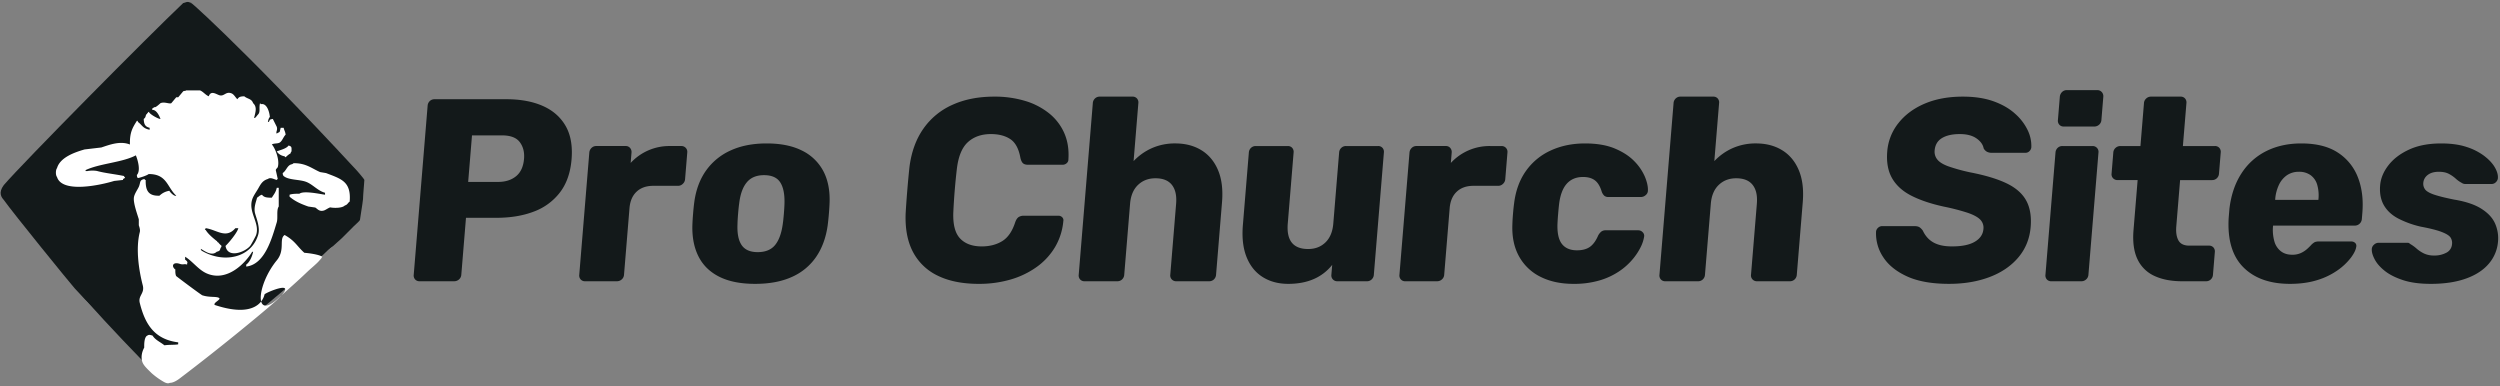 <svg id="Vector" xmlns="http://www.w3.org/2000/svg" xmlns:xlink="http://www.w3.org/1999/xlink" width="2914" height="450" viewBox="0 0 2914 450">
  <rect x="0" y="0" width="2914" height="450" fill="#808080" stroke="none"/>
  <defs>
    <style>
      .cls-1, .cls-2, .cls-3, .cls-4 {
        fill-rule: evenodd;
      }

      .cls-1 {
        fill: url(#linear-gradient);
      }

      .cls-2 {
        fill: url(#linear-gradient-2);
      }

      .cls-3 {
        fill: #fff;
      }

      .cls-4 {
        fill: #13191a;
      }
    </style>
    <linearGradient id="linear-gradient" x1="398.688" y1="164.433" x2="71.75" y2="406.973" gradientUnits="userSpaceOnUse">
      <stop offset="0" stop-color="#13191a"/>
      <stop offset="1" stop-color="#13191a"/>
    </linearGradient>
    <linearGradient id="linear-gradient-2" x1="425.344" y1="350.227" x2="0.719" y2="67.679" xlink:href="#linear-gradient"/>
  </defs>
  <g id="Diamond">
    <path id="Blue_without_Violet_copy" data-name="Blue without Violet copy" class="cls-1" d="M175.782,129.063c52.3,12.642,233.9,152.341,222.338,146.876-5.862,6.208-27.926,27.795-60.174,56.1-13.591,11.928-38.807,32.538-56.393,47.34q-22.2,18.684-44.577,37.317c-8.344,6.722-17.394,13.578-26.517,20.4-2.361,1.766-6.61,4.964-12.616,5.255-5.945.288-13.368-2.205-21.552-11.372-12.5-13.271-47.4-48.227-79.041-84.66-7.409-8.529-20.537-24.551-25.5-30.6C94.965,264.623,145.507,167.85,175.782,129.063Z"/>
    <path id="Black" class="cls-2" d="M213.518,3.568c2.04,0,5.484-3.552,10.2,1.02C209.191-9.653,278.1,49.841,416.479,199.4c0.594,0.643,8.3,9.576,8.225,10.407-3.105,35.55.63,8.55-5.166,46.711-0.12.8-6.547,6.522-7.139,7.14-6.927,7.229-7.8,7.57-14.279,14.28-3.739,3.4-6.381,5.661-10.12,9.061-60.025,38.936-213.455,130.471-209.158,128.634,4.231-1.808-26.377-7.975-91.791-79.557-4.518-4.944-72.757-88.9-82.612-103.017-2.618-2.926-6.8-8.24,0-17.339C27.063,189.406,172.937,42.01,213.518,3.568Z"/>
  </g>
  <g id="Sheep">
    <path id="Sheep-2" data-name="Sheep" class="cls-3" d="M216.923,105.347H233c3.81,1.34,6.42,5.365,10.338,6.884,2.532-7.406,8.981-2.145,12.634-1.148,5.414,1.478,7.139-4.785,13.783-2.294,2.945,1.1,4.713,4.878,6.892,6.884,1.9-2.78,3.413-3.248,8.04-3.442,3.725,3.176,8.573,2.692,10.337,8.031,5.05,4.5,2.613,10.842,1.149,17.209h1.148c1.006-1.274-.119-0.132,1.149-1.147,0.8-1.472,2.95-3.22,3.446-4.589,1.276-3.534-.1-5.927,1.148-11.473,1.275,1,.132.877,1.149,1.147,6.212-1.282,9.588,7.274,10.337,14.915-1.347,1.471-1.792,3.348-2.3,5.736H313.4c1.446-2.805.741-2.726,4.6-3.442l4.594,9.179c1.277,4.349-1.438,5.666,0,8.031,0.92-1.179,2.593-1.221,3.446-2.3q0.575-2.295,1.148-4.589h3.446c0.78,3.5,1.766,4,2.3,8.031-2.639,2.47-3.821,7.22-6.891,9.178-2.369,1.511-7.069.661-9.189,2.3,3.241,3.077,9.61,17.708,6.892,26.387-0.227.724-2.182,2.147-2.3,3.442l2.3,10.326c-1.275,1-.133-0.119-1.149,1.147-3.6-.867-7.227-3.41-10.337-1.147-6.466,1.975-8.413,6.125-11.486,11.473-2.1,3.65-5.6,8.345-6.892,12.62-4.572,15.188,9.383,27.428,4.6,41.3-0.5,1.447-5.638,11.1-6.892,12.62-6.088,7.369-26.306,14.986-28.715,0,3.779-3.51,13.607-15.282,14.932-20.651h-3.446c-11.032,12.8-21.438,1.965-34.457,0-1.007,1.274.118,0.132-1.149,1.147,1.007,1.274-.118.133,1.149,1.148,2.886,4.718,8.4,9.2,12.634,12.62,0.766,0,.383,1.147,1.149,1.147,0,0.765,1.149.383,1.149,1.147a34.232,34.232,0,0,0,3.445,3.442c-0.706,2.2-.012,1.013-1.149,2.3-0.948,3.438-1.2,3.591-4.594,4.589-5.7,5.4-13.885-.771-18.377-3.442v1.147c1.275,1.006-.252.326,1.148,1.148,25.711,15.081,57.857,8.165,65.694-18.961,2.383-8.246-2.2-19.073-3.67-24.636-1.868-7.082,1.338-13.944,2.3-18.357,2.413-1.434,2.563-2.493,5.743-3.442,2.281,3.16,5.919,3.517,11.486,3.442,2.281-3.816,4.572-6.054,5.743-11.473h2.3v21.8c-2.889,4.055-.736,13.176-2.3,18.356-5.836,19.367-13.982,49.128-35.606,51.628v-2.294c4-2.826,6.883-9.338,8.04-14.915h-1.149c-7.943,13.374-29.262,35.4-52.835,25.24-9.79-4.221-16.332-14.017-25.269-19.5v3.442c2.27,1.547,3.287,2.982,2.3,4.589v1.148c-3.73-1.293-4.082.591-8.633-.9-7.925-2.595-10.1,2.74-5.15,6.635,0.821-5.721-.96,3.931,1.07,7.644,10.067,7.818,31.906,23.9,30.6,22.439,8.534,2.773,16.13.974,19.378,3.06,2.833,1.82-7.218,5.564-5.1,8.16C305.9,374,308.462,340.994,308.369,343.217c-1.009-1.28,47-22,10.2,10.2-14.21,12.435-62.46,52.408-109.129,87.717-3.586,2.713-7.61,4.994-11.219,5.1-0.795.024-2.265,1.677-7.14-1.02a86.022,86.022,0,0,1-14.278-10.2c-6.065-5.921-10.051-9.6-11.219-14.28-1.273-5.1-.195-10.517,2.542-15.638-0.179-5.34.3-12.415,3.577-13.941,1.636-.761,1.514-1.369,6.12,0,3.329,5.26,8.636,7.189,13.832,11.339,5.814-.873,11.755-0.293,16.08-1.147a17.065,17.065,0,0,1,0-2.295c-27.79-3.526-38.635-21.2-44.8-45.891-2.206-8.846,5.968-10.917,3.446-20.651-4.394-16.961-8.434-42.266-3.446-61.954,0.768-3.028-.8-6.742-1.148-8.031v-6.883c-1.494-5.287-6.5-18.614-5.743-25.241,0.487-4.258,4.277-9.338,5.743-12.62,2.332-5.224.326-8.007,6.891-9.178v1.147h1.149c-0.347,12.333,3.1,18.849,16.08,18.357A21.152,21.152,0,0,1,197.4,222.37c1.556,2.776,6.243,6.876,8.04,5.737-10.794-10.009-10.673-25.28-32.16-25.241-2.088,1.84-12.057,4.957-12.635,4.589-1.065-1.288-.755-0.968-1.148-3.441,4.766-5.031,1.073-17.523-1.149-22.946-15.95,8.451-41.982,9.368-58.578,17.209v1.147h2.3c0.752-.463,7.831-0.981,11.486,0,9.137,2.453,20.95,3.623,31.012,5.737,0,1.147,1.149,1.147,1.149,2.294-0.383,0-1.915,1.148-2.3,1.148v1.147L133.076,210.9c-14.4,4.462-60.536,15.009-66.618-4.589-1.742-1.984-1.687-8.34,0-10.325,3.522-12.3,19.842-18.288,32.16-21.8l19.525-2.294c9.839-3.277,21.99-7.958,33.31-3.442-0.372-14.242,3.1-19.549,8.04-27.535h1.148v1.147c5.243,3.76,5.528,7.532,13.783,9.178v-2.294c-5.2-1.173-6.714-4.209-6.891-10.326,3.057-2.206,1.511-3.457,3.446-5.736,0.765,0,.382-1.147,1.148-1.147,0-.765,7.275-6.9,8.04-6.884,1.111,0.936,6.721-4.516,6.892-4.589,4.634-2,10.431,1.252,12.634,0l5.743-6.884h2.3l5.743-6.884C215.114,105.464,215.731,106.481,216.923,105.347Zm-43.181,24.7c-1.124,2.052,11.08,9,13.318,8.575C187.06,138.618,181.6,122.657,173.742,130.043ZM336.376,169.6c3.883,1.209,3.459,1.986,3.446,6.884-1.147,1.282-.416.113-1.149,2.294a24.146,24.146,0,0,0-5.743,4.589c-1.275-1-.132.119-1.148-1.147-4.2-.839-7.233-2.62-9.189-5.736C327.026,174.684,333.734,173.349,336.376,169.6Zm5.743,20.651c14.276-.334,21.424,6.184,31.012,10.326l6.891,1.147c17.626,6.817,29.519,9.731,27.566,33.271-2.614,1.84-2.176,3.4-5.743,4.589-2.55,2.645-10.334,3.161-16.08,2.295,0-.382-2.3.382-2.3,0h1.149c-1.831.458-5.075,2.867-6.892,3.442-5.759,1.822-7.935-2.231-10.337-3.442l-8.04-1.147c-8.524-2.983-15.647-6.142-21.823-11.473v-2.295c2.8-1.025,7.109-1.193,11.486-1.147,4.945-3.926,24.436.455,29.863,1.147v-2.294c-8.309-2.129-14.153-9.623-21.823-12.62-7.969-3.114-20.614-1.921-26.418-6.884-1.066-1.289-.755-0.969-1.148-3.442,3.566-2.261,4.736-6.856,8.04-9.178C339.4,191.225,340.659,191.82,342.119,190.246ZM331.75,273.9c12.493,7.03,14.435,13.175,23,20.754,8.5,0.69,18.358,2.545,20.93,4.709-3.3,4.287,2.36-2.154-4.08,5.1-3.006,3.385-9.947,9.055-13.259,12.239-12.149,11.68-22.209,20.281-34.676,31.619-28.108,25.563-24.16-16.622-1.02-44.878C332.716,291.143,324.846,278.634,331.75,273.9ZM218.618,384.015c-8.616-3.967-5.5-2.491-15.3-2.04,0,0.383-3.625,1.78-3.625,2.163h1.149c3.914,4.2,9.5,7.137,17.775,7.017,1.841-1.7,9.2-2.6,11.219-4.08C248.69,373.448,225.537,381.564,218.618,384.015Z"/>
    <path id="Bottom_Left" data-name="Bottom Left" class="cls-3" d="M236.976,373.816c14.426-4.788-33.311,4.619-34.707,2.544-27.157-40.376-2.1,11.959-3.029,16.835-1.086,5.689,13.285-.263,14.278,1.02,1.156,1.492,9.955,8.451,13.259,6.12,4.975-3.512,12.383-3.121,13.259-7.14C241.936,384.473,235.751,374.222,236.976,373.816Z"/>
    <path id="Top_Left" data-name="Top Left" class="cls-4" d="M168.643,118.824c18.822,13.515,2.356,12.115,0,10.2C163.582,124.909,110.162,76.831,168.643,118.824Z"/>
  </g>
  <g id="ChurchWP">
    <path id="Pro_Church_Sites_Shape" data-name="Pro Church Sites Shape" class="cls-4" d="M529.315,327.829a8.327,8.327,0,0,0,5.69-2.121,7.835,7.835,0,0,0,2.685-5.456l5.46-66.38h35.476q24.741,0,43.676-7.275a67.964,67.964,0,0,0,30.465-22.429q11.532-15.153,13.451-38.5,1.946-23.642-7.069-39.1t-26.712-23.188q-17.7-7.728-42.442-7.729H506.522a7.8,7.8,0,0,0-5.541,2.122,8.107,8.107,0,0,0-2.535,5.456L482.24,320.252a6.919,6.919,0,0,0,1.638,5.456,6.623,6.623,0,0,0,5.191,2.121h40.246Zm20.844-170.041h34.88q14.9,0,20.816,7.88t4.963,19.4q-1.122,13.639-9.272,20.308t-20.97,6.668H545.7ZM718.978,327.829a8.327,8.327,0,0,0,5.69-2.121,7.835,7.835,0,0,0,2.685-5.456l6.382-77.595q1.023-12.425,8.291-19.247t19.492-6.82h28.917a7.721,7.721,0,0,0,5.4-2.273,8,8,0,0,0,2.672-5.305l2.569-31.219a6.666,6.666,0,0,0-1.788-5.456,6.774,6.774,0,0,0-5.042-2.122H781.133a61.353,61.353,0,0,0-46.041,19.7l1-12.124a7.077,7.077,0,0,0-1.651-5.305,6.4,6.4,0,0,0-5.179-2.273H694.976a7.548,7.548,0,0,0-5.553,2.273,8.279,8.279,0,0,0-2.523,5.305L675.182,320.252a6.919,6.919,0,0,0,1.638,5.456,6.625,6.625,0,0,0,5.192,2.121h36.966Zm204.307-5.153a66.885,66.885,0,0,0,28.167-23.49q10.349-15.3,13.29-36.524,0.791-6.06,1.432-13.791t0.811-13.489q0.576-21.517-7.715-36.675a55.555,55.555,0,0,0-24.762-23.339q-16.473-8.184-40.914-8.184-24.149,0-41.963,8.184a70.4,70.4,0,0,0-28.6,23.339q-10.791,15.159-13.749,36.675-0.774,5.762-1.408,13.489t-0.836,13.791q-0.558,21.219,7.281,36.524t24.3,23.49q16.465,8.184,41.51,8.184Q905.467,330.86,923.285,322.676ZM864.468,285.7q-5.587-8.184-4.838-24.552,0.073-4.546.7-12.124t1.295-12.124q1.916-16.062,8.864-24.4t20.063-8.335q13.416,0,18.841,8.335t5,24.4q-0.081,4.547-.7,12.124t-1.3,12.124q-2.24,16.368-9.025,24.552t-20.2,8.184Q870.05,293.882,864.468,285.7Zm313.3,40.161a99.68,99.68,0,0,0,30.41-14.549,77.079,77.079,0,0,0,21.42-23.036,72.165,72.165,0,0,0,9.81-30.462,4.841,4.841,0,0,0-1.27-4.546,6,6,0,0,0-4.47-1.819h-40.24a10.665,10.665,0,0,0-6.25,1.667c-1.58,1.113-2.9,3.183-3.94,6.214q-5.175,15.764-15.21,21.823t-23.75,6.062q-16.41,0-25.18-9.244-8.79-9.243-7.9-30.765,1.245-26.066,4.19-50.922,2.655-21.518,12.96-30.765t26.7-9.245q13.71,0,22.61,5.911t11.76,21.975c0.74,3.031,1.77,5.105,3.07,6.213s3.24,1.668,5.82,1.668h40.25a7.052,7.052,0,0,0,4.77-1.819,5.567,5.567,0,0,0,2.01-4.547q1.1-16.971-4.79-30.462a60.793,60.793,0,0,0-17.64-23.036,81.929,81.929,0,0,0-28.02-14.549,122.039,122.039,0,0,0-35.95-5q-27.735,0-48.79,9.548a81.627,81.627,0,0,0-33.89,27.886q-12.84,18.342-16.2,44.707-1.38,13.037-2.54,27.28t-1.9,26.673q-1.035,26.981,8.66,45.163a63.107,63.107,0,0,0,29.03,27.582q19.35,9.4,47.67,9.4A130.607,130.607,0,0,0,1177.77,325.859Zm124.57,1.97a7.8,7.8,0,0,0,5.54-2.121,8.114,8.114,0,0,0,2.53-5.456l6.81-82.748q1.17-14.244,9.26-21.975t20.31-7.729q13.11,0,19.19,7.729t4.9,21.975l-6.81,82.748a6.681,6.681,0,0,0,1.79,5.456,6.754,6.754,0,0,0,5.04,2.121h38.46a7.784,7.784,0,0,0,5.54-2.121,8.124,8.124,0,0,0,2.54-5.456l6.95-84.566q1.83-22.122-4.67-37.434t-19.41-23.187q-12.915-7.879-30.2-7.881a65.863,65.863,0,0,0-27.74,5.607,66.672,66.672,0,0,0-21.06,15l5.56-67.592a6.968,6.968,0,0,0-1.64-5.456,6.664,6.664,0,0,0-5.19-2.122h-38.16a7.79,7.79,0,0,0-5.54,2.122,8.143,8.143,0,0,0-2.54,5.456l-16.45,200.049a6.883,6.883,0,0,0,1.64,5.456,6.618,6.618,0,0,0,5.19,2.121h38.16Zm228.98-2.576a55.211,55.211,0,0,0,21.49-16.519l-0.95,11.518a6.648,6.648,0,0,0,1.79,5.456,6.738,6.738,0,0,0,5.04,2.121h34.58a7.784,7.784,0,0,0,5.54-2.121,8.124,8.124,0,0,0,2.54-5.456l11.71-142.459a6.925,6.925,0,0,0-1.63-5.456,6.66,6.66,0,0,0-5.19-2.122h-37.27a7.786,7.786,0,0,0-5.54,2.122,8.141,8.141,0,0,0-2.54,5.456l-6.8,82.747q-1.17,14.251-9.11,21.975t-20.17,7.729q-26.235,0-23.79-29.7l6.81-82.747a6.966,6.966,0,0,0-1.64-5.456,6.66,6.66,0,0,0-5.19-2.122h-37.27a7.819,7.819,0,0,0-5.54,2.122,8.087,8.087,0,0,0-2.53,5.456l-6.96,84.566q-1.815,22.128,4.38,37.433t18.81,23.188q12.615,7.878,29.61,7.88T1531.32,325.253Zm143.66,2.576a8.306,8.306,0,0,0,5.69-2.121,7.816,7.816,0,0,0,2.69-5.456l6.38-77.595q1.02-12.425,8.29-19.247t19.49-6.82h28.92a7.735,7.735,0,0,0,5.41-2.273,8.044,8.044,0,0,0,2.67-5.305l2.57-31.219a6.69,6.69,0,0,0-1.79-5.456,6.785,6.785,0,0,0-5.04-2.122h-13.12a61.328,61.328,0,0,0-46.04,19.7l1-12.124a7.118,7.118,0,0,0-1.65-5.305,6.409,6.409,0,0,0-5.18-2.273h-34.29a7.535,7.535,0,0,0-5.55,2.273,8.232,8.232,0,0,0-2.52,5.305l-11.72,142.459a6.92,6.92,0,0,0,1.64,5.456,6.618,6.618,0,0,0,5.19,2.121h36.96Zm189.21-.909a82.784,82.784,0,0,0,22.77-10.457,75.134,75.134,0,0,0,15.91-14.1,70.613,70.613,0,0,0,9.54-14.4A42.371,42.371,0,0,0,1916.37,276a5.8,5.8,0,0,0-1.65-5.3,6.979,6.979,0,0,0-5.18-2.273h-37.86a8.129,8.129,0,0,0-5.19,1.515,15.539,15.539,0,0,0-3.65,4.547q-4.065,9.4-9.75,13.336t-14.93,3.941q-11.925,0-17.71-7.578t-5.01-24.248q0.465-9.392,1.77-21.521,1.935-16.367,9-24.248t18.98-7.881q8.64,0,13.84,3.941t7.99,13.336a12.447,12.447,0,0,0,2.91,4.547,7.092,7.092,0,0,0,4.94,1.515h37.86a8.259,8.259,0,0,0,5.56-2.273,6.752,6.752,0,0,0,2.52-5.3q0.27-6.969-3.59-16.216a58.85,58.85,0,0,0-12.37-18.035q-8.535-8.787-22.64-14.7-14.13-5.912-34.7-5.911-22.065,0-39.87,8.184a71.547,71.547,0,0,0-28.94,23.793q-11.115,15.615-13.84,37.737-0.69,4.853-1.3,12.276t-0.72,12.275q-0.9,21.823,7.81,37.434a57.364,57.364,0,0,0,25.02,23.793q16.32,8.184,38.38,8.184A105.225,105.225,0,0,0,1864.19,326.92Zm115.05,0.909a7.808,7.808,0,0,0,5.55-2.121,8.114,8.114,0,0,0,2.53-5.456l6.81-82.748q1.17-14.244,9.26-21.975t20.31-7.729q13.11,0,19.19,7.729t4.9,21.975l-6.81,82.748a6.648,6.648,0,0,0,1.79,5.456,6.738,6.738,0,0,0,5.04,2.121h38.46a7.8,7.8,0,0,0,5.54-2.121,8.168,8.168,0,0,0,2.54-5.456l6.95-84.566q1.815-22.122-4.67-37.434t-19.41-23.187q-12.915-7.879-30.21-7.881a65.849,65.849,0,0,0-27.73,5.607,66.56,66.56,0,0,0-21.06,15l5.56-67.592a6.968,6.968,0,0,0-1.64-5.456,6.664,6.664,0,0,0-5.19-2.122h-38.16a7.79,7.79,0,0,0-5.54,2.122,8.1,8.1,0,0,0-2.54,5.456l-16.45,200.049a6.915,6.915,0,0,0,1.63,5.456,6.653,6.653,0,0,0,5.2,2.121h38.15Zm339.66-4.849q20.925-7.88,33.63-22.885t14.41-35.615q1.53-18.485-5.22-30.765t-22.8-20q-16.065-7.728-42.76-12.881a213.894,213.894,0,0,1-25.22-6.972q-9.105-3.332-12.76-7.881a14.422,14.422,0,0,1-3.16-10.608q0.81-9.7,8.49-14.4t20.81-4.7q12.225,0,19.41,5t8.43,11.67a9.85,9.85,0,0,0,3.85,3.94,11.755,11.755,0,0,0,5.57,1.213h39.35a6.279,6.279,0,0,0,4.63-1.97,6.943,6.943,0,0,0,2.15-4.4,41.868,41.868,0,0,0-4.18-19.854,60.616,60.616,0,0,0-14.66-19.247q-9.99-9.093-25.19-14.549t-35.77-5.456q-25.335,0-44.5,8.184t-30.63,22.733a60.2,60.2,0,0,0-13.01,33.038q-1.545,18.8,5.77,31.372t22.63,20.308q15.3,7.728,37.57,12.578a250.861,250.861,0,0,1,27.58,7.123q10.29,3.489,14.71,7.881a13.369,13.369,0,0,1,3.86,11.063q-0.78,9.4-10.02,14.852t-26.53,5.456q-10.44,0-17.23-2.576a28.059,28.059,0,0,1-10.77-6.82,31.627,31.627,0,0,1-5.98-8.79,14.867,14.867,0,0,0-3.7-3.94q-2.115-1.514-6.29-1.516h-37.56a6.779,6.779,0,0,0-4.78,1.97,6.67,6.67,0,0,0-2.3,4.395,49.555,49.555,0,0,0,8.29,29.705q8.985,13.944,27.95,22.581t48.78,8.638Q2297.97,330.86,2318.9,322.98Zm107.28,4.849a7.971,7.971,0,0,0,5.4-2.121,7.846,7.846,0,0,0,2.68-5.456l11.72-142.459a6.657,6.657,0,0,0-1.79-5.456,6.769,6.769,0,0,0-5.04-2.122h-35.18a7.786,7.786,0,0,0-5.54,2.122,8.141,8.141,0,0,0-2.54,5.456l-11.71,142.459a6.915,6.915,0,0,0,1.63,5.456,6.653,6.653,0,0,0,5.2,2.121h35.17Zm14.84-180.347a8.337,8.337,0,0,0,5.69-2.122,7.841,7.841,0,0,0,2.68-5.455l2.22-26.977a7.166,7.166,0,0,0-1.77-5.607,6.855,6.855,0,0,0-5.33-2.273h-35.48a7.531,7.531,0,0,0-5.55,2.273,8.647,8.647,0,0,0-2.55,5.607l-2.22,26.977a6.916,6.916,0,0,0,1.64,5.455,6.615,6.615,0,0,0,5.19,2.122h35.48Zm130.35,180.347a7.8,7.8,0,0,0,5.54-2.121,8.114,8.114,0,0,0,2.53-5.456l2.17-26.37a6.925,6.925,0,0,0-1.63-5.456,6.668,6.668,0,0,0-5.2-2.122h-22.95q-9.24,0-12.62-6.062t-2.53-16.368l4.44-53.952h37.26a7.785,7.785,0,0,0,5.54-2.122,8.078,8.078,0,0,0,2.54-5.456l2.02-24.551a6.966,6.966,0,0,0-1.64-5.456,6.66,6.66,0,0,0-5.19-2.122h-37.27l4.12-50.012a6.968,6.968,0,0,0-1.64-5.456,6.664,6.664,0,0,0-5.19-2.122h-34.58a7.953,7.953,0,0,0-5.39,2.122,7.834,7.834,0,0,0-2.69,5.456l-4.11,50.012h-23.26a8.343,8.343,0,0,0-5.69,2.122,7.861,7.861,0,0,0-2.68,5.456l-2.02,24.551a6.647,6.647,0,0,0,1.79,5.456,7.1,7.1,0,0,0,5.34,2.122h23.25l-4.79,58.2q-1.71,20.914,4.65,34.1a39.981,39.981,0,0,0,19.72,19.4q13.35,6.216,32.43,6.213h27.73Zm130.13-1.515a82.768,82.768,0,0,0,23.77-11.67,70.177,70.177,0,0,0,15.04-14.4q5.37-7.275,6.09-12.428a4.81,4.81,0,0,0-1.25-4.7,6.782,6.782,0,0,0-4.78-1.667H2703.4a13.816,13.816,0,0,0-5.28.758,17.756,17.756,0,0,0-4.63,3.789,60.909,60.909,0,0,1-4.54,4.4,29.3,29.3,0,0,1-7.08,4.546,23.633,23.633,0,0,1-10.15,1.971q-8.04,0-13.36-4.244a21.992,21.992,0,0,1-7.4-11.518,49.229,49.229,0,0,1-1.66-16.064c0.03-.4.07-0.805,0.1-1.213s0.06-.705.07-0.909h95.4a8.235,8.235,0,0,0,8.08-7.578l0.6-7.274q1.92-23.337-5.23-41.525a59.642,59.642,0,0,0-23.42-28.795q-16.275-10.606-42.51-10.609-22.95,0-40.83,8.942a72.8,72.8,0,0,0-28.97,26.067q-11.1,17.127-13.96,41.07c-0.1,1.213-.25,2.932-0.43,5.153s-0.33,4.044-.45,5.456q-2.25,38.192,17.03,57.59,19.26,19.4,54.45,19.4Q2687.41,330.86,2701.5,326.314Zm-49.51-93.963a46.772,46.772,0,0,1,4.38-16.973,28.025,28.025,0,0,1,9.42-11.215,24.248,24.248,0,0,1,13.89-3.941,22.65,22.65,0,0,1,13.54,3.941,20.881,20.881,0,0,1,7.72,11.215,45.034,45.034,0,0,1,1.43,16.973l-0.05.607h-50.38Zm222.47,92.3q17.2-6.21,26.62-17.429a44.871,44.871,0,0,0,10.62-25.764,42.682,42.682,0,0,0-3.36-20.762q-4.26-9.846-15.87-17.277t-31.91-10.76q-16.425-3.333-24.1-6.063c-5.11-1.818-8.43-3.836-9.93-6.062a11.024,11.024,0,0,1-1.94-7.274,12.718,12.718,0,0,1,5.25-9.4q4.77-3.638,12.82-3.638,7.155,0,11.72,2.425a38.588,38.588,0,0,1,7.9,5.456,33.135,33.135,0,0,0,6.76,4.85,9.038,9.038,0,0,0,2,1.061,6.316,6.316,0,0,0,2.35.454h31a6.923,6.923,0,0,0,4.96-2.273,7.121,7.121,0,0,0,2.22-5.3q0.15-5.457-3.77-12.125t-12.2-13.033a69.288,69.288,0,0,0-20.6-10.457q-12.345-4.092-29.62-4.092-21.765,0-37.26,7.123t-24.16,18.338q-8.685,11.217-9.67,23.339-1.125,13.639,4.35,23.187t16.61,15.459a111.6,111.6,0,0,0,26.35,9.547q16.14,3.034,24.09,6.062t10.37,6.214a11.286,11.286,0,0,1,2.03,8.032,12.034,12.034,0,0,1-6.49,10,28.749,28.749,0,0,1-14.29,3.334,26.731,26.731,0,0,1-12.02-2.425,38.8,38.8,0,0,1-8.48-5.607,44.962,44.962,0,0,0-7.32-5.305,11.914,11.914,0,0,0-1.69-1.212,3.144,3.144,0,0,0-1.46-.3h-33.99a7.9,7.9,0,0,0-5.25,2.273,7.094,7.094,0,0,0-2.55,5.608q-0.105,4.851,3.51,11.669t11.59,13.185q7.965,6.366,21.17,10.76t32.58,4.4Q2857.25,330.86,2874.46,324.647Z"/>
  </g>
</svg>
